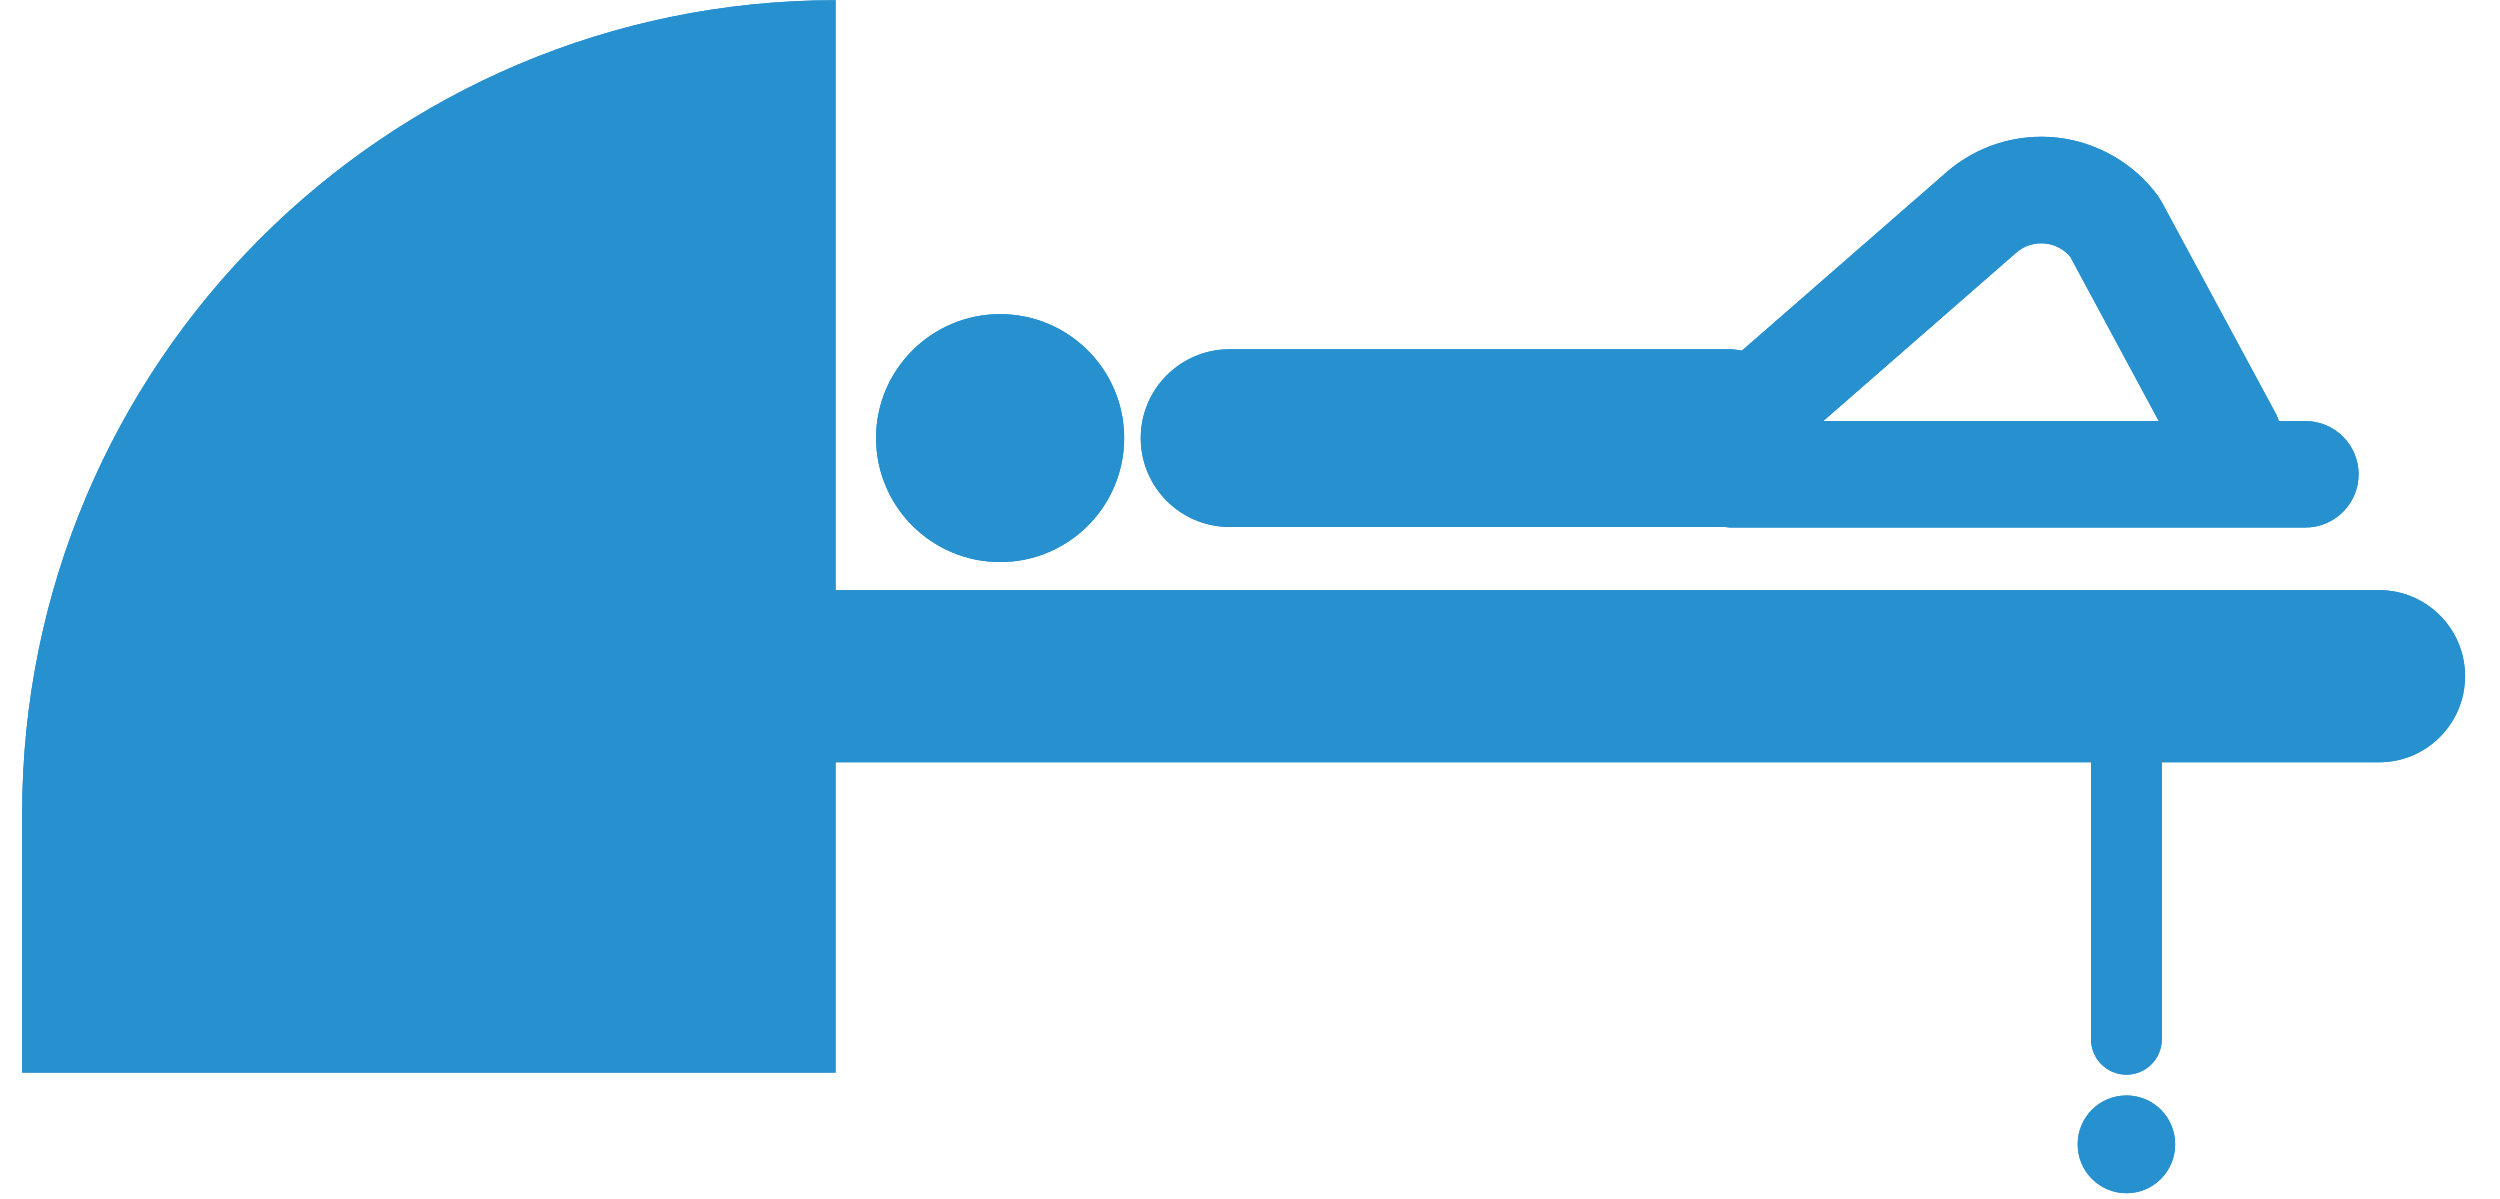 <?xml version="1.0" encoding="UTF-8"?> <svg xmlns="http://www.w3.org/2000/svg" xmlns:xlink="http://www.w3.org/1999/xlink" width="271" zoomAndPan="magnify" viewBox="0 0 203.25 97.5" height="130" preserveAspectRatio="xMidYMid meet" version="1.0"><defs><clipPath id="6a82f9e498"><path d="M 168.633 89 L 177 89 L 177 97.004 L 168.633 97.004 Z M 168.633 89 " clip-rule="nonzero"></path></clipPath><clipPath id="e62711e445"><path d="M 168.633 89 L 177 89 L 177 97.004 L 168.633 97.004 Z M 168.633 89 " clip-rule="nonzero"></path></clipPath></defs><path fill="#2790cf" d="M 163.918 20.543 C 164.566 19.969 165.422 19.707 166.289 19.797 C 167.082 19.891 167.797 20.266 168.309 20.871 L 175.508 34.23 L 148.23 34.23 Z M 99.957 42.84 L 140.207 42.84 C 140.379 42.855 140.531 42.887 140.703 42.887 L 187.422 42.887 C 189.812 42.887 191.754 40.949 191.754 38.559 C 191.754 36.168 189.812 34.23 187.422 34.23 L 185.266 34.23 C 185.188 33.996 185.113 33.777 184.988 33.562 L 175.754 16.434 L 175.445 15.934 C 173.504 13.281 170.512 11.559 167.254 11.188 C 163.977 10.832 160.688 11.855 158.223 14.027 L 141.621 28.504 C 141.293 28.457 140.984 28.395 140.641 28.395 L 99.957 28.395 C 95.969 28.395 92.742 31.637 92.742 35.609 C 92.742 39.598 95.969 42.84 99.957 42.84 " fill-opacity="1" fill-rule="nonzero"></path><path fill="#2790cf" d="M 81.309 45.695 C 86.879 45.695 91.395 41.18 91.395 35.609 C 91.395 30.055 86.879 25.539 81.309 25.539 C 75.738 25.539 71.223 30.055 71.223 35.609 C 71.223 41.18 75.738 45.695 81.309 45.695 " fill-opacity="1" fill-rule="nonzero"></path><path fill="#2790cf" d="M 193.414 47.977 L 67.934 47.977 L 67.934 0.016 C 31.406 0.016 1.801 29.621 1.801 66.145 L 1.801 87.203 L 67.934 87.203 L 67.934 61.973 L 170 61.973 L 170 84.484 C 170 86.086 171.285 87.371 172.883 87.371 C 174.469 87.371 175.754 86.086 175.754 84.484 L 175.754 61.973 L 193.414 61.973 C 197.277 61.973 200.41 58.836 200.41 54.973 C 200.41 51.109 197.277 47.977 193.414 47.977 " fill-opacity="1" fill-rule="nonzero"></path><g clip-path="url(#6a82f9e498)"><path fill="#2790cf" d="M 172.883 89.062 C 170.68 89.062 168.914 90.832 168.914 93.035 C 168.914 95.223 170.68 97.008 172.883 97.008 C 175.074 97.008 176.84 95.223 176.84 93.035 C 176.84 90.832 175.074 89.062 172.883 89.062 " fill-opacity="1" fill-rule="nonzero"></path></g><path fill="#2790cf" d="M 163.918 20.543 C 164.566 19.969 165.422 19.707 166.289 19.797 C 167.082 19.891 167.797 20.266 168.309 20.871 L 175.508 34.23 L 148.23 34.23 Z M 99.957 42.84 L 140.207 42.84 C 140.379 42.855 140.531 42.887 140.703 42.887 L 187.422 42.887 C 189.812 42.887 191.754 40.949 191.754 38.559 C 191.754 36.168 189.812 34.23 187.422 34.23 L 185.266 34.23 C 185.188 33.996 185.113 33.777 184.988 33.562 L 175.754 16.434 L 175.445 15.934 C 173.504 13.281 170.512 11.559 167.254 11.188 C 163.977 10.832 160.688 11.855 158.223 14.027 L 141.621 28.504 C 141.293 28.457 140.984 28.395 140.641 28.395 L 99.957 28.395 C 95.969 28.395 92.742 31.637 92.742 35.609 C 92.742 39.598 95.969 42.84 99.957 42.84 " fill-opacity="1" fill-rule="nonzero"></path><path fill="#2790cf" d="M 81.309 45.695 C 86.879 45.695 91.395 41.18 91.395 35.609 C 91.395 30.055 86.879 25.539 81.309 25.539 C 75.738 25.539 71.223 30.055 71.223 35.609 C 71.223 41.18 75.738 45.695 81.309 45.695 " fill-opacity="1" fill-rule="nonzero"></path><path fill="#2790cf" d="M 193.414 47.977 L 67.934 47.977 L 67.934 0.016 C 31.406 0.016 1.801 29.621 1.801 66.145 L 1.801 87.203 L 67.934 87.203 L 67.934 61.973 L 170 61.973 L 170 84.484 C 170 86.086 171.285 87.371 172.883 87.371 C 174.469 87.371 175.754 86.086 175.754 84.484 L 175.754 61.973 L 193.414 61.973 C 197.277 61.973 200.41 58.836 200.41 54.973 C 200.41 51.109 197.277 47.977 193.414 47.977 " fill-opacity="1" fill-rule="nonzero"></path><g clip-path="url(#e62711e445)"><path fill="#2790cf" d="M 172.883 89.062 C 170.68 89.062 168.914 90.832 168.914 93.035 C 168.914 95.223 170.68 97.008 172.883 97.008 C 175.074 97.008 176.84 95.223 176.84 93.035 C 176.84 90.832 175.074 89.062 172.883 89.062 " fill-opacity="1" fill-rule="nonzero"></path></g></svg> 
